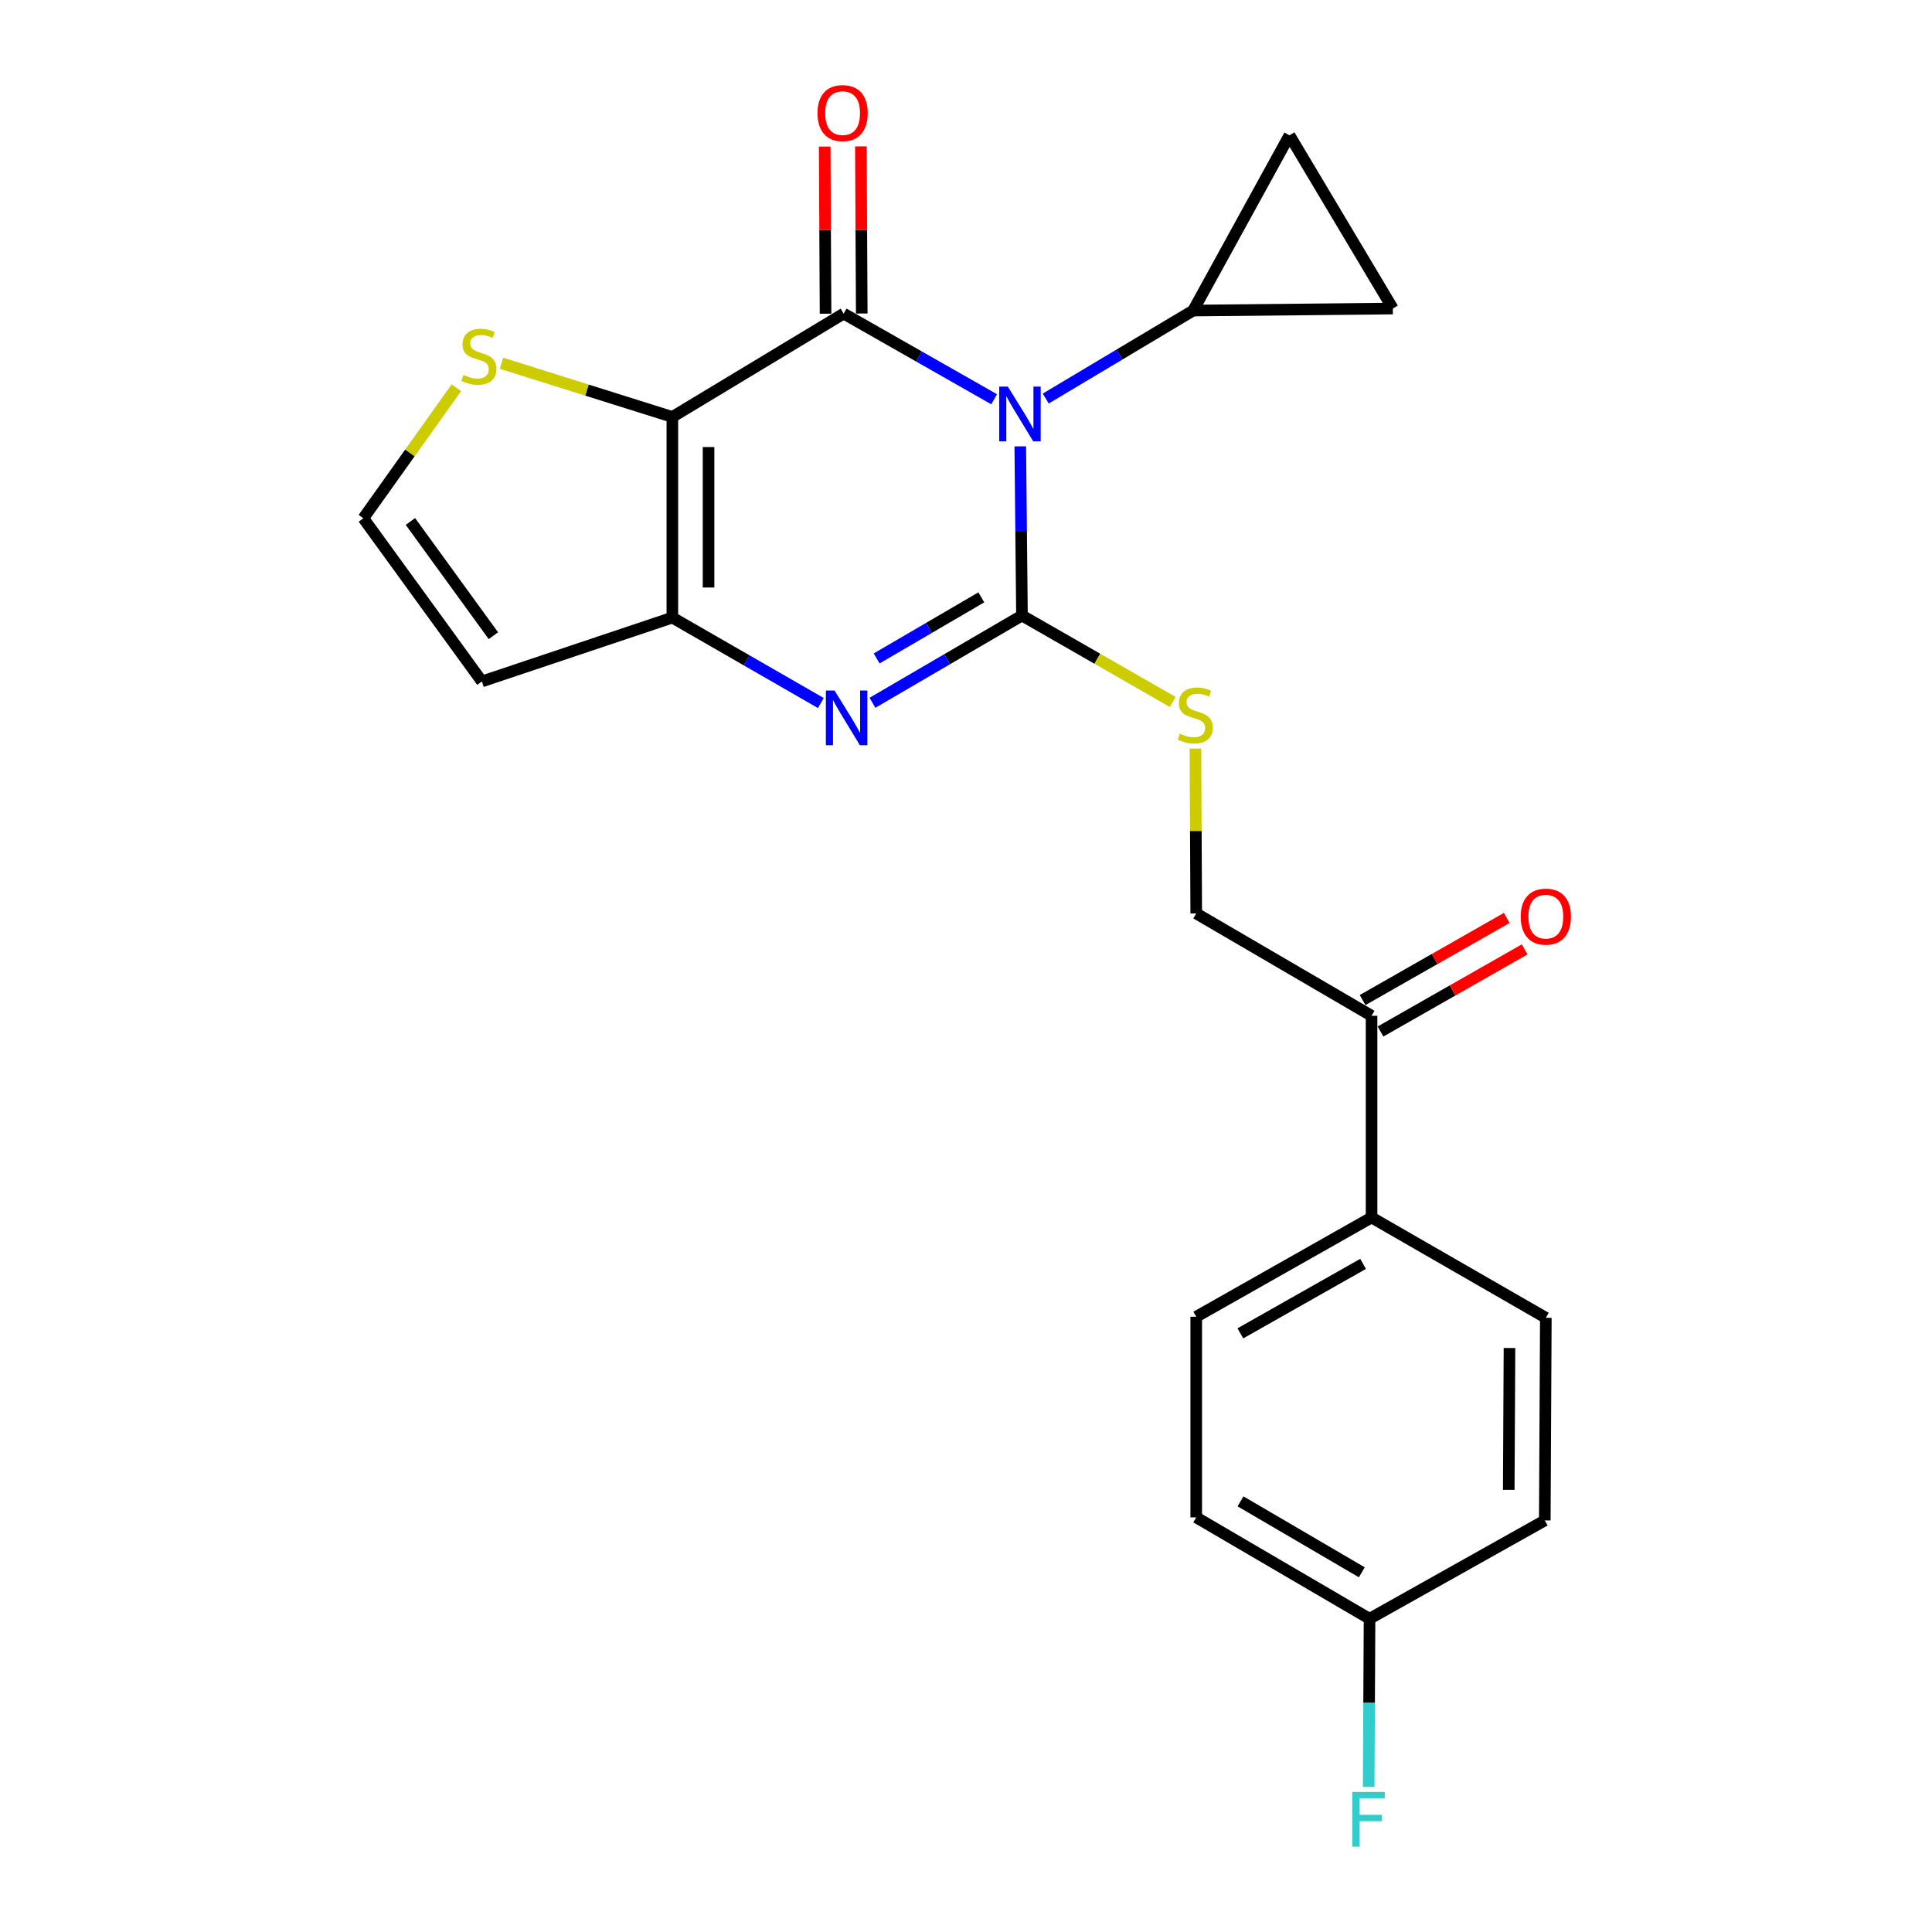 <?xml version='1.0' encoding='iso-8859-1'?>
<svg version='1.1' baseProfile='full'
              xmlns='http://www.w3.org/2000/svg'
                      xmlns:rdkit='http://www.rdkit.org/xml'
                      xmlns:xlink='http://www.w3.org/1999/xlink'
                  xml:space='preserve'
width='1000px' height='1000px' viewBox='0 0 1000 1000'>
<!-- END OF HEADER -->
<rect style='opacity:1.0;fill:#FFFFFF;stroke:none' width='1000' height='1000' x='0' y='0'> </rect>
<path class='bond-0' d='M 528.09,231.028 L 528.532,274.814' style='fill:none;fill-rule:evenodd;stroke:#0000FF;stroke-width:6px;stroke-linecap:butt;stroke-linejoin:miter;stroke-opacity:1' />
<path class='bond-0' d='M 528.532,274.814 L 528.973,318.599' style='fill:none;fill-rule:evenodd;stroke:#000000;stroke-width:6px;stroke-linecap:butt;stroke-linejoin:miter;stroke-opacity:1' />
<path class='bond-1' d='M 514.557,206.652 L 475.616,184.488' style='fill:none;fill-rule:evenodd;stroke:#0000FF;stroke-width:6px;stroke-linecap:butt;stroke-linejoin:miter;stroke-opacity:1' />
<path class='bond-1' d='M 475.616,184.488 L 436.675,162.324' style='fill:none;fill-rule:evenodd;stroke:#000000;stroke-width:6px;stroke-linecap:butt;stroke-linejoin:miter;stroke-opacity:1' />
<path class='bond-5' d='M 541.272,206.29 L 579.424,183.516' style='fill:none;fill-rule:evenodd;stroke:#0000FF;stroke-width:6px;stroke-linecap:butt;stroke-linejoin:miter;stroke-opacity:1' />
<path class='bond-5' d='M 579.424,183.516 L 617.576,160.742' style='fill:none;fill-rule:evenodd;stroke:#000000;stroke-width:6px;stroke-linecap:butt;stroke-linejoin:miter;stroke-opacity:1' />
<path class='bond-3' d='M 528.973,318.599 L 490.277,341.182' style='fill:none;fill-rule:evenodd;stroke:#000000;stroke-width:6px;stroke-linecap:butt;stroke-linejoin:miter;stroke-opacity:1' />
<path class='bond-3' d='M 490.277,341.182 L 451.582,363.764' style='fill:none;fill-rule:evenodd;stroke:#0000FF;stroke-width:6px;stroke-linecap:butt;stroke-linejoin:miter;stroke-opacity:1' />
<path class='bond-3' d='M 507.921,309.194 L 480.835,325.001' style='fill:none;fill-rule:evenodd;stroke:#000000;stroke-width:6px;stroke-linecap:butt;stroke-linejoin:miter;stroke-opacity:1' />
<path class='bond-3' d='M 480.835,325.001 L 453.748,340.809' style='fill:none;fill-rule:evenodd;stroke:#0000FF;stroke-width:6px;stroke-linecap:butt;stroke-linejoin:miter;stroke-opacity:1' />
<path class='bond-7' d='M 528.973,318.599 L 567.988,340.964' style='fill:none;fill-rule:evenodd;stroke:#000000;stroke-width:6px;stroke-linecap:butt;stroke-linejoin:miter;stroke-opacity:1' />
<path class='bond-7' d='M 567.988,340.964 L 607.004,363.328' style='fill:none;fill-rule:evenodd;stroke:#CCCC00;stroke-width:6px;stroke-linecap:butt;stroke-linejoin:miter;stroke-opacity:1' />
<path class='bond-2' d='M 436.675,162.324 L 348.009,215.81' style='fill:none;fill-rule:evenodd;stroke:#000000;stroke-width:6px;stroke-linecap:butt;stroke-linejoin:miter;stroke-opacity:1' />
<path class='bond-11' d='M 446.042,162.275 L 445.816,119.023' style='fill:none;fill-rule:evenodd;stroke:#000000;stroke-width:6px;stroke-linecap:butt;stroke-linejoin:miter;stroke-opacity:1' />
<path class='bond-11' d='M 445.816,119.023 L 445.591,75.77' style='fill:none;fill-rule:evenodd;stroke:#FF0000;stroke-width:6px;stroke-linecap:butt;stroke-linejoin:miter;stroke-opacity:1' />
<path class='bond-11' d='M 427.308,162.372 L 427.082,119.12' style='fill:none;fill-rule:evenodd;stroke:#000000;stroke-width:6px;stroke-linecap:butt;stroke-linejoin:miter;stroke-opacity:1' />
<path class='bond-11' d='M 427.082,119.12 L 426.857,75.868' style='fill:none;fill-rule:evenodd;stroke:#FF0000;stroke-width:6px;stroke-linecap:butt;stroke-linejoin:miter;stroke-opacity:1' />
<path class='bond-4' d='M 348.009,215.81 L 348.009,319.671' style='fill:none;fill-rule:evenodd;stroke:#000000;stroke-width:6px;stroke-linecap:butt;stroke-linejoin:miter;stroke-opacity:1' />
<path class='bond-4' d='M 366.744,231.389 L 366.744,304.092' style='fill:none;fill-rule:evenodd;stroke:#000000;stroke-width:6px;stroke-linecap:butt;stroke-linejoin:miter;stroke-opacity:1' />
<path class='bond-6' d='M 348.009,215.81 L 303.794,201.913' style='fill:none;fill-rule:evenodd;stroke:#000000;stroke-width:6px;stroke-linecap:butt;stroke-linejoin:miter;stroke-opacity:1' />
<path class='bond-6' d='M 303.794,201.913 L 259.578,188.015' style='fill:none;fill-rule:evenodd;stroke:#CCCC00;stroke-width:6px;stroke-linecap:butt;stroke-linejoin:miter;stroke-opacity:1' />
<path class='bond-24' d='M 424.873,363.89 L 386.441,341.781' style='fill:none;fill-rule:evenodd;stroke:#0000FF;stroke-width:6px;stroke-linecap:butt;stroke-linejoin:miter;stroke-opacity:1' />
<path class='bond-24' d='M 386.441,341.781 L 348.009,319.671' style='fill:none;fill-rule:evenodd;stroke:#000000;stroke-width:6px;stroke-linecap:butt;stroke-linejoin:miter;stroke-opacity:1' />
<path class='bond-8' d='M 348.009,319.671 L 249.425,352.717' style='fill:none;fill-rule:evenodd;stroke:#000000;stroke-width:6px;stroke-linecap:butt;stroke-linejoin:miter;stroke-opacity:1' />
<path class='bond-9' d='M 617.576,160.742 L 720.927,159.701' style='fill:none;fill-rule:evenodd;stroke:#000000;stroke-width:6px;stroke-linecap:butt;stroke-linejoin:miter;stroke-opacity:1' />
<path class='bond-10' d='M 617.576,160.742 L 667.43,70.026' style='fill:none;fill-rule:evenodd;stroke:#000000;stroke-width:6px;stroke-linecap:butt;stroke-linejoin:miter;stroke-opacity:1' />
<path class='bond-12' d='M 236.218,200.693 L 212.144,234.474' style='fill:none;fill-rule:evenodd;stroke:#CCCC00;stroke-width:6px;stroke-linecap:butt;stroke-linejoin:miter;stroke-opacity:1' />
<path class='bond-12' d='M 212.144,234.474 L 188.07,268.256' style='fill:none;fill-rule:evenodd;stroke:#000000;stroke-width:6px;stroke-linecap:butt;stroke-linejoin:miter;stroke-opacity:1' />
<path class='bond-15' d='M 618.753,387.464 L 618.961,430.134' style='fill:none;fill-rule:evenodd;stroke:#CCCC00;stroke-width:6px;stroke-linecap:butt;stroke-linejoin:miter;stroke-opacity:1' />
<path class='bond-15' d='M 618.961,430.134 L 619.168,472.804' style='fill:none;fill-rule:evenodd;stroke:#000000;stroke-width:6px;stroke-linecap:butt;stroke-linejoin:miter;stroke-opacity:1' />
<path class='bond-25' d='M 249.425,352.717 L 188.07,268.256' style='fill:none;fill-rule:evenodd;stroke:#000000;stroke-width:6px;stroke-linecap:butt;stroke-linejoin:miter;stroke-opacity:1' />
<path class='bond-25' d='M 255.379,329.037 L 212.43,269.914' style='fill:none;fill-rule:evenodd;stroke:#000000;stroke-width:6px;stroke-linecap:butt;stroke-linejoin:miter;stroke-opacity:1' />
<path class='bond-23' d='M 720.927,159.701 L 667.43,70.026' style='fill:none;fill-rule:evenodd;stroke:#000000;stroke-width:6px;stroke-linecap:butt;stroke-linejoin:miter;stroke-opacity:1' />
<path class='bond-13' d='M 709.915,525.77 L 619.168,472.804' style='fill:none;fill-rule:evenodd;stroke:#000000;stroke-width:6px;stroke-linecap:butt;stroke-linejoin:miter;stroke-opacity:1' />
<path class='bond-14' d='M 709.915,525.77 L 709.915,630.172' style='fill:none;fill-rule:evenodd;stroke:#000000;stroke-width:6px;stroke-linecap:butt;stroke-linejoin:miter;stroke-opacity:1' />
<path class='bond-16' d='M 714.552,533.909 L 751.858,512.654' style='fill:none;fill-rule:evenodd;stroke:#000000;stroke-width:6px;stroke-linecap:butt;stroke-linejoin:miter;stroke-opacity:1' />
<path class='bond-16' d='M 751.858,512.654 L 789.163,491.4' style='fill:none;fill-rule:evenodd;stroke:#FF0000;stroke-width:6px;stroke-linecap:butt;stroke-linejoin:miter;stroke-opacity:1' />
<path class='bond-16' d='M 705.278,517.631 L 742.583,496.377' style='fill:none;fill-rule:evenodd;stroke:#000000;stroke-width:6px;stroke-linecap:butt;stroke-linejoin:miter;stroke-opacity:1' />
<path class='bond-16' d='M 742.583,496.377 L 779.889,475.122' style='fill:none;fill-rule:evenodd;stroke:#FF0000;stroke-width:6px;stroke-linecap:butt;stroke-linejoin:miter;stroke-opacity:1' />
<path class='bond-17' d='M 709.915,630.172 L 619.168,681.546' style='fill:none;fill-rule:evenodd;stroke:#000000;stroke-width:6px;stroke-linecap:butt;stroke-linejoin:miter;stroke-opacity:1' />
<path class='bond-17' d='M 705.533,654.181 L 642.01,690.143' style='fill:none;fill-rule:evenodd;stroke:#000000;stroke-width:6px;stroke-linecap:butt;stroke-linejoin:miter;stroke-opacity:1' />
<path class='bond-18' d='M 709.915,630.172 L 800.121,682.087' style='fill:none;fill-rule:evenodd;stroke:#000000;stroke-width:6px;stroke-linecap:butt;stroke-linejoin:miter;stroke-opacity:1' />
<path class='bond-20' d='M 619.168,681.546 L 619.168,785.397' style='fill:none;fill-rule:evenodd;stroke:#000000;stroke-width:6px;stroke-linecap:butt;stroke-linejoin:miter;stroke-opacity:1' />
<path class='bond-21' d='M 800.121,682.087 L 799.58,786.979' style='fill:none;fill-rule:evenodd;stroke:#000000;stroke-width:6px;stroke-linecap:butt;stroke-linejoin:miter;stroke-opacity:1' />
<path class='bond-21' d='M 781.306,697.724 L 780.927,771.148' style='fill:none;fill-rule:evenodd;stroke:#000000;stroke-width:6px;stroke-linecap:butt;stroke-linejoin:miter;stroke-opacity:1' />
<path class='bond-19' d='M 708.874,837.863 L 799.58,786.979' style='fill:none;fill-rule:evenodd;stroke:#000000;stroke-width:6px;stroke-linecap:butt;stroke-linejoin:miter;stroke-opacity:1' />
<path class='bond-22' d='M 708.874,837.863 L 708.648,881.395' style='fill:none;fill-rule:evenodd;stroke:#000000;stroke-width:6px;stroke-linecap:butt;stroke-linejoin:miter;stroke-opacity:1' />
<path class='bond-22' d='M 708.648,881.395 L 708.421,924.927' style='fill:none;fill-rule:evenodd;stroke:#33CCCC;stroke-width:6px;stroke-linecap:butt;stroke-linejoin:miter;stroke-opacity:1' />
<path class='bond-26' d='M 708.874,837.863 L 619.168,785.397' style='fill:none;fill-rule:evenodd;stroke:#000000;stroke-width:6px;stroke-linecap:butt;stroke-linejoin:miter;stroke-opacity:1' />
<path class='bond-26' d='M 704.877,813.822 L 642.082,777.095' style='fill:none;fill-rule:evenodd;stroke:#000000;stroke-width:6px;stroke-linecap:butt;stroke-linejoin:miter;stroke-opacity:1' />
<path  class='atom-0' d='M 521.661 200.099
L 530.941 215.099
Q 531.861 216.579, 533.341 219.259
Q 534.821 221.939, 534.901 222.099
L 534.901 200.099
L 538.661 200.099
L 538.661 228.419
L 534.781 228.419
L 524.821 212.019
Q 523.661 210.099, 522.421 207.899
Q 521.221 205.699, 520.861 205.019
L 520.861 228.419
L 517.181 228.419
L 517.181 200.099
L 521.661 200.099
' fill='#0000FF'/>
<path  class='atom-4' d='M 431.955 357.405
L 441.235 372.405
Q 442.155 373.885, 443.635 376.565
Q 445.115 379.245, 445.195 379.405
L 445.195 357.405
L 448.955 357.405
L 448.955 385.725
L 445.075 385.725
L 435.115 369.325
Q 433.955 367.405, 432.715 365.205
Q 431.515 363.005, 431.155 362.325
L 431.155 385.725
L 427.475 385.725
L 427.475 357.405
L 431.955 357.405
' fill='#0000FF'/>
<path  class='atom-7' d='M 239.874 194.056
Q 240.194 194.176, 241.514 194.736
Q 242.834 195.296, 244.274 195.656
Q 245.754 195.976, 247.194 195.976
Q 249.874 195.976, 251.434 194.696
Q 252.994 193.376, 252.994 191.096
Q 252.994 189.536, 252.194 188.576
Q 251.434 187.616, 250.234 187.096
Q 249.034 186.576, 247.034 185.976
Q 244.514 185.216, 242.994 184.496
Q 241.514 183.776, 240.434 182.256
Q 239.394 180.736, 239.394 178.176
Q 239.394 174.616, 241.794 172.416
Q 244.234 170.216, 249.034 170.216
Q 252.314 170.216, 256.034 171.776
L 255.114 174.856
Q 251.714 173.456, 249.154 173.456
Q 246.394 173.456, 244.874 174.616
Q 243.354 175.736, 243.394 177.696
Q 243.394 179.216, 244.154 180.136
Q 244.954 181.056, 246.074 181.576
Q 247.234 182.096, 249.154 182.696
Q 251.714 183.496, 253.234 184.296
Q 254.754 185.096, 255.834 186.736
Q 256.954 188.336, 256.954 191.096
Q 256.954 195.016, 254.314 197.136
Q 251.714 199.216, 247.354 199.216
Q 244.834 199.216, 242.914 198.656
Q 241.034 198.136, 238.794 197.216
L 239.874 194.056
' fill='#CCCC00'/>
<path  class='atom-8' d='M 610.669 379.735
Q 610.989 379.855, 612.309 380.415
Q 613.629 380.975, 615.069 381.335
Q 616.549 381.655, 617.989 381.655
Q 620.669 381.655, 622.229 380.375
Q 623.789 379.055, 623.789 376.775
Q 623.789 375.215, 622.989 374.255
Q 622.229 373.295, 621.029 372.775
Q 619.829 372.255, 617.829 371.655
Q 615.309 370.895, 613.789 370.175
Q 612.309 369.455, 611.229 367.935
Q 610.189 366.415, 610.189 363.855
Q 610.189 360.295, 612.589 358.095
Q 615.029 355.895, 619.829 355.895
Q 623.109 355.895, 626.829 357.455
L 625.909 360.535
Q 622.509 359.135, 619.949 359.135
Q 617.189 359.135, 615.669 360.295
Q 614.149 361.415, 614.189 363.375
Q 614.189 364.895, 614.949 365.815
Q 615.749 366.735, 616.869 367.255
Q 618.029 367.775, 619.949 368.375
Q 622.509 369.175, 624.029 369.975
Q 625.549 370.775, 626.629 372.415
Q 627.749 374.015, 627.749 376.775
Q 627.749 380.695, 625.109 382.815
Q 622.509 384.895, 618.149 384.895
Q 615.629 384.895, 613.709 384.335
Q 611.829 383.815, 609.589 382.895
L 610.669 379.735
' fill='#CCCC00'/>
<path  class='atom-12' d='M 423.134 58.542
Q 423.134 51.742, 426.494 47.943
Q 429.854 44.142, 436.134 44.142
Q 442.414 44.142, 445.774 47.943
Q 449.134 51.742, 449.134 58.542
Q 449.134 65.422, 445.734 69.343
Q 442.334 73.222, 436.134 73.222
Q 429.894 73.222, 426.494 69.343
Q 423.134 65.463, 423.134 58.542
M 436.134 70.022
Q 440.454 70.022, 442.774 67.142
Q 445.134 64.222, 445.134 58.542
Q 445.134 52.983, 442.774 50.182
Q 440.454 47.343, 436.134 47.343
Q 431.814 47.343, 429.454 50.142
Q 427.134 52.943, 427.134 58.542
Q 427.134 64.263, 429.454 67.142
Q 431.814 70.022, 436.134 70.022
' fill='#FF0000'/>
<path  class='atom-17' d='M 787.121 474.455
Q 787.121 467.655, 790.481 463.855
Q 793.841 460.055, 800.121 460.055
Q 806.401 460.055, 809.761 463.855
Q 813.121 467.655, 813.121 474.455
Q 813.121 481.335, 809.721 485.255
Q 806.321 489.135, 800.121 489.135
Q 793.881 489.135, 790.481 485.255
Q 787.121 481.375, 787.121 474.455
M 800.121 485.935
Q 804.441 485.935, 806.761 483.055
Q 809.121 480.135, 809.121 474.455
Q 809.121 468.895, 806.761 466.095
Q 804.441 463.255, 800.121 463.255
Q 795.801 463.255, 793.441 466.055
Q 791.121 468.855, 791.121 474.455
Q 791.121 480.175, 793.441 483.055
Q 795.801 485.935, 800.121 485.935
' fill='#FF0000'/>
<path  class='atom-23' d='M 699.913 927.523
L 716.753 927.523
L 716.753 930.763
L 703.713 930.763
L 703.713 939.363
L 715.313 939.363
L 715.313 942.643
L 703.713 942.643
L 703.713 955.843
L 699.913 955.843
L 699.913 927.523
' fill='#33CCCC'/>
</svg>
